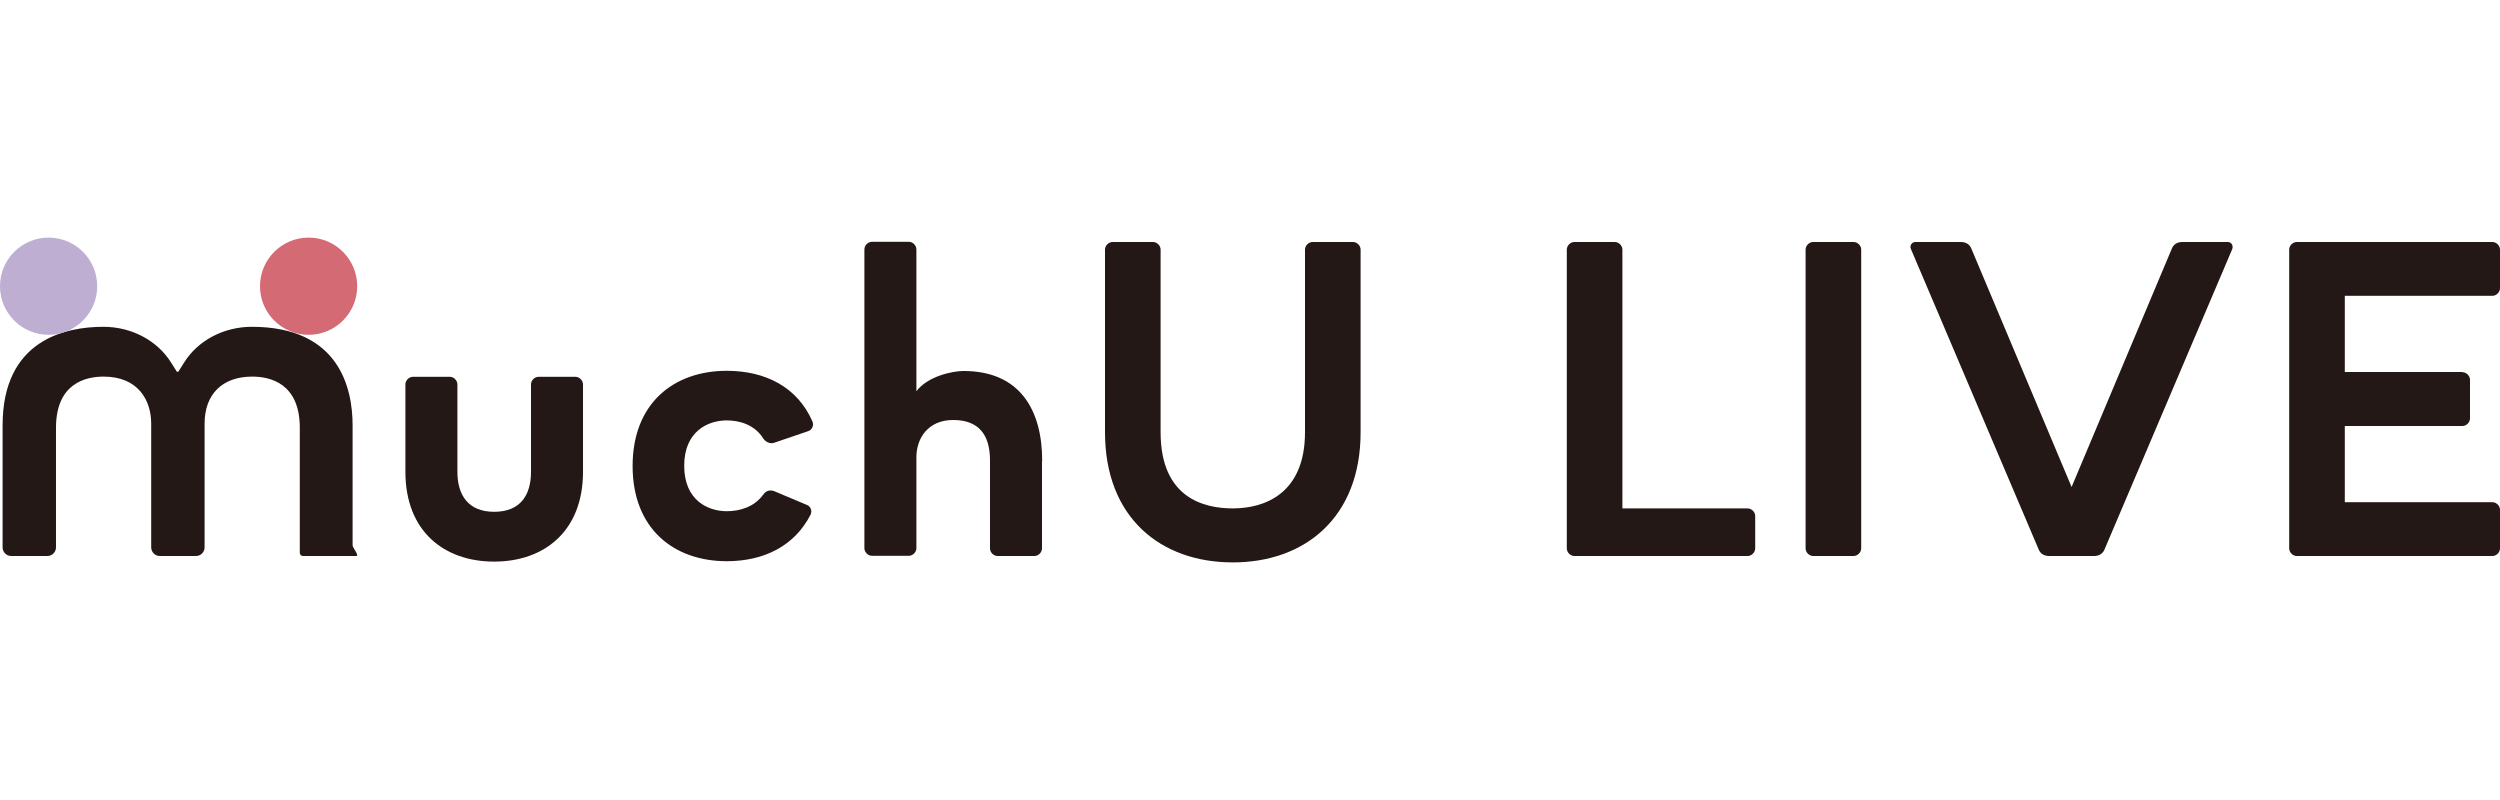 <?xml version="1.0" encoding="UTF-8"?>
<svg id="Layer_2" xmlns="http://www.w3.org/2000/svg" version="1.1" viewBox="0 0 125 40">
  <!-- Generator: Adobe Illustrator 29.0.1, SVG Export Plug-In . SVG Version: 2.1.0 Build 192)  -->
  <defs>
    <style>
      .st0 {
        fill: #beaed1;
      }

      .st1 {
        fill: #231815;
      }

      .st2 {
        fill: none;
      }

      .st3 {
        fill: #d46a73;
      }
    </style>
  </defs>
  <rect class="st2" width="125" height="40"/>
  <g>
    <path class="st1" d="M93.06,27.42c0,.2-.18.38-.38.38h-2.02c-.2,0-.38-.18-.38-.38v-14.94c0-.2.18-.38.38-.38h2.02c.2,0,.38.18.38.38v14.94Z"/>
    <g>
      <path class="st1" d="M20.27,23.59v-4.37c0-.2.18-.38.38-.38h1.84c.2,0,.38.18.38.38v4.37c0,1.14.52,2,1.84,2s1.84-.85,1.84-2v-4.37c0-.2.18-.38.38-.38h1.84c.2,0,.38.18.38.38v4.37c0,2.98-1.95,4.49-4.44,4.49s-4.44-1.5-4.44-4.49Z"/>
      <path class="st1" d="M38.15,24.75c.13-.2.31-.27.54-.2l1.64.69c.2.07.29.29.2.49-.79,1.55-2.31,2.33-4.19,2.33-2.65,0-4.71-1.62-4.71-4.76s2.06-4.76,4.71-4.76c1.95,0,3.54.83,4.28,2.53.09.2-.02.43-.22.49l-1.7.58c-.2.07-.43-.05-.54-.22-.43-.69-1.19-.9-1.82-.9-.94,0-2.13.54-2.13,2.27s1.19,2.27,2.13,2.27c.63,0,1.37-.2,1.82-.83h0Z"/>
      <path class="st1" d="M52.1,23.05v4.37c0,.2-.18.38-.38.38h-1.84c-.2,0-.38-.18-.38-.38v-4.4c0-1.28-.56-2.02-1.84-2.02s-1.84.94-1.84,1.86v4.55c0,.2-.18.38-.38.38h-1.84c-.2,0-.38-.18-.38-.38v-14.94c0-.2.18-.38.38-.38h1.84c.2,0,.38.18.38.38v7.09c.58-.76,1.82-1.01,2.36-1.01,2.83,0,3.93,1.97,3.93,4.49Z"/>
      <path class="st1" d="M65.25,12.48c0-.2.18-.38.38-.38h2.02c.2,0,.38.18.38.38v9.13c0,4.28-2.8,6.51-6.39,6.51s-6.39-2.22-6.39-6.51v-9.13c0-.2.18-.38.38-.38h2.02c.2,0,.38.18.38.38v9.13c0,3.3,2.18,3.81,3.61,3.81,1.62,0,3.61-.76,3.61-3.81,0,0,0-9.13,0-9.13Z"/>
      <path class="st1" d="M17.81,27.8c.17,0-.14-.36-.18-.52-.02-.07,0,.07,0,0v-6.01c0-1.84-.65-4.93-5.04-4.93-1.4,0-2.69.68-3.38,1.78l-.29.46s-.06.03-.08,0l-.29-.46c-.69-1.1-1.98-1.78-3.38-1.78-1.88,0-5.04.64-5.04,4.93v6.1c0,.23.19.43.43.43h1.81c.23,0,.43-.19.43-.43v-5.98c0-2.23,1.49-2.56,2.38-2.56,1.75,0,2.38,1.21,2.38,2.35v6.19c0,.23.19.43.43.43h1.81c.23,0,.43-.19.43-.43v-6.19c0-1.47.89-2.35,2.38-2.35.89,0,2.38.33,2.38,2.56v6.25c0,.09.07.16.16.16h2.68Z"/>
      <circle class="st3" cx="15.43" cy="14.31" r="2.43"/>
      <circle class="st0" cx="2.43" cy="14.31" r="2.43"/>
      <path class="st1" d="M78.34,12.48c0-.2.18-.38.38-.38h2.02c.2,0,.38.18.38.38v12.94h6.26c.2,0,.38.18.38.38v1.62c0,.2-.18.38-.38.38h-8.66c-.2,0-.38-.18-.38-.38,0,0,0-14.94,0-14.94Z"/>
      <path class="st1" d="M95.55,12.46c-.09-.18.05-.36.22-.36h2.27c.25,0,.45.11.54.36l5,11.89,5-11.89c.09-.25.29-.36.54-.36h2.27c.18,0,.29.18.22.36l-6.37,14.98c-.09.25-.29.36-.54.36h-2.24c-.25,0-.45-.11-.54-.36l-6.37-14.98h0Z"/>
      <path class="st1" d="M123.12,18.61c.2,0,.38.18.38.38v1.93c0,.2-.18.38-.38.38h-5.88v3.81h7.38c.2,0,.38.18.38.38v1.93c0,.2-.18.38-.38.38h-9.78c-.2,0-.38-.18-.38-.38v-14.94c0-.2.18-.38.38-.38h9.78c.2,0,.38.18.38.38v1.93c0,.2-.18.38-.38.38h-7.38v3.81h5.88Z"/>
    </g>
  </g>
</svg>